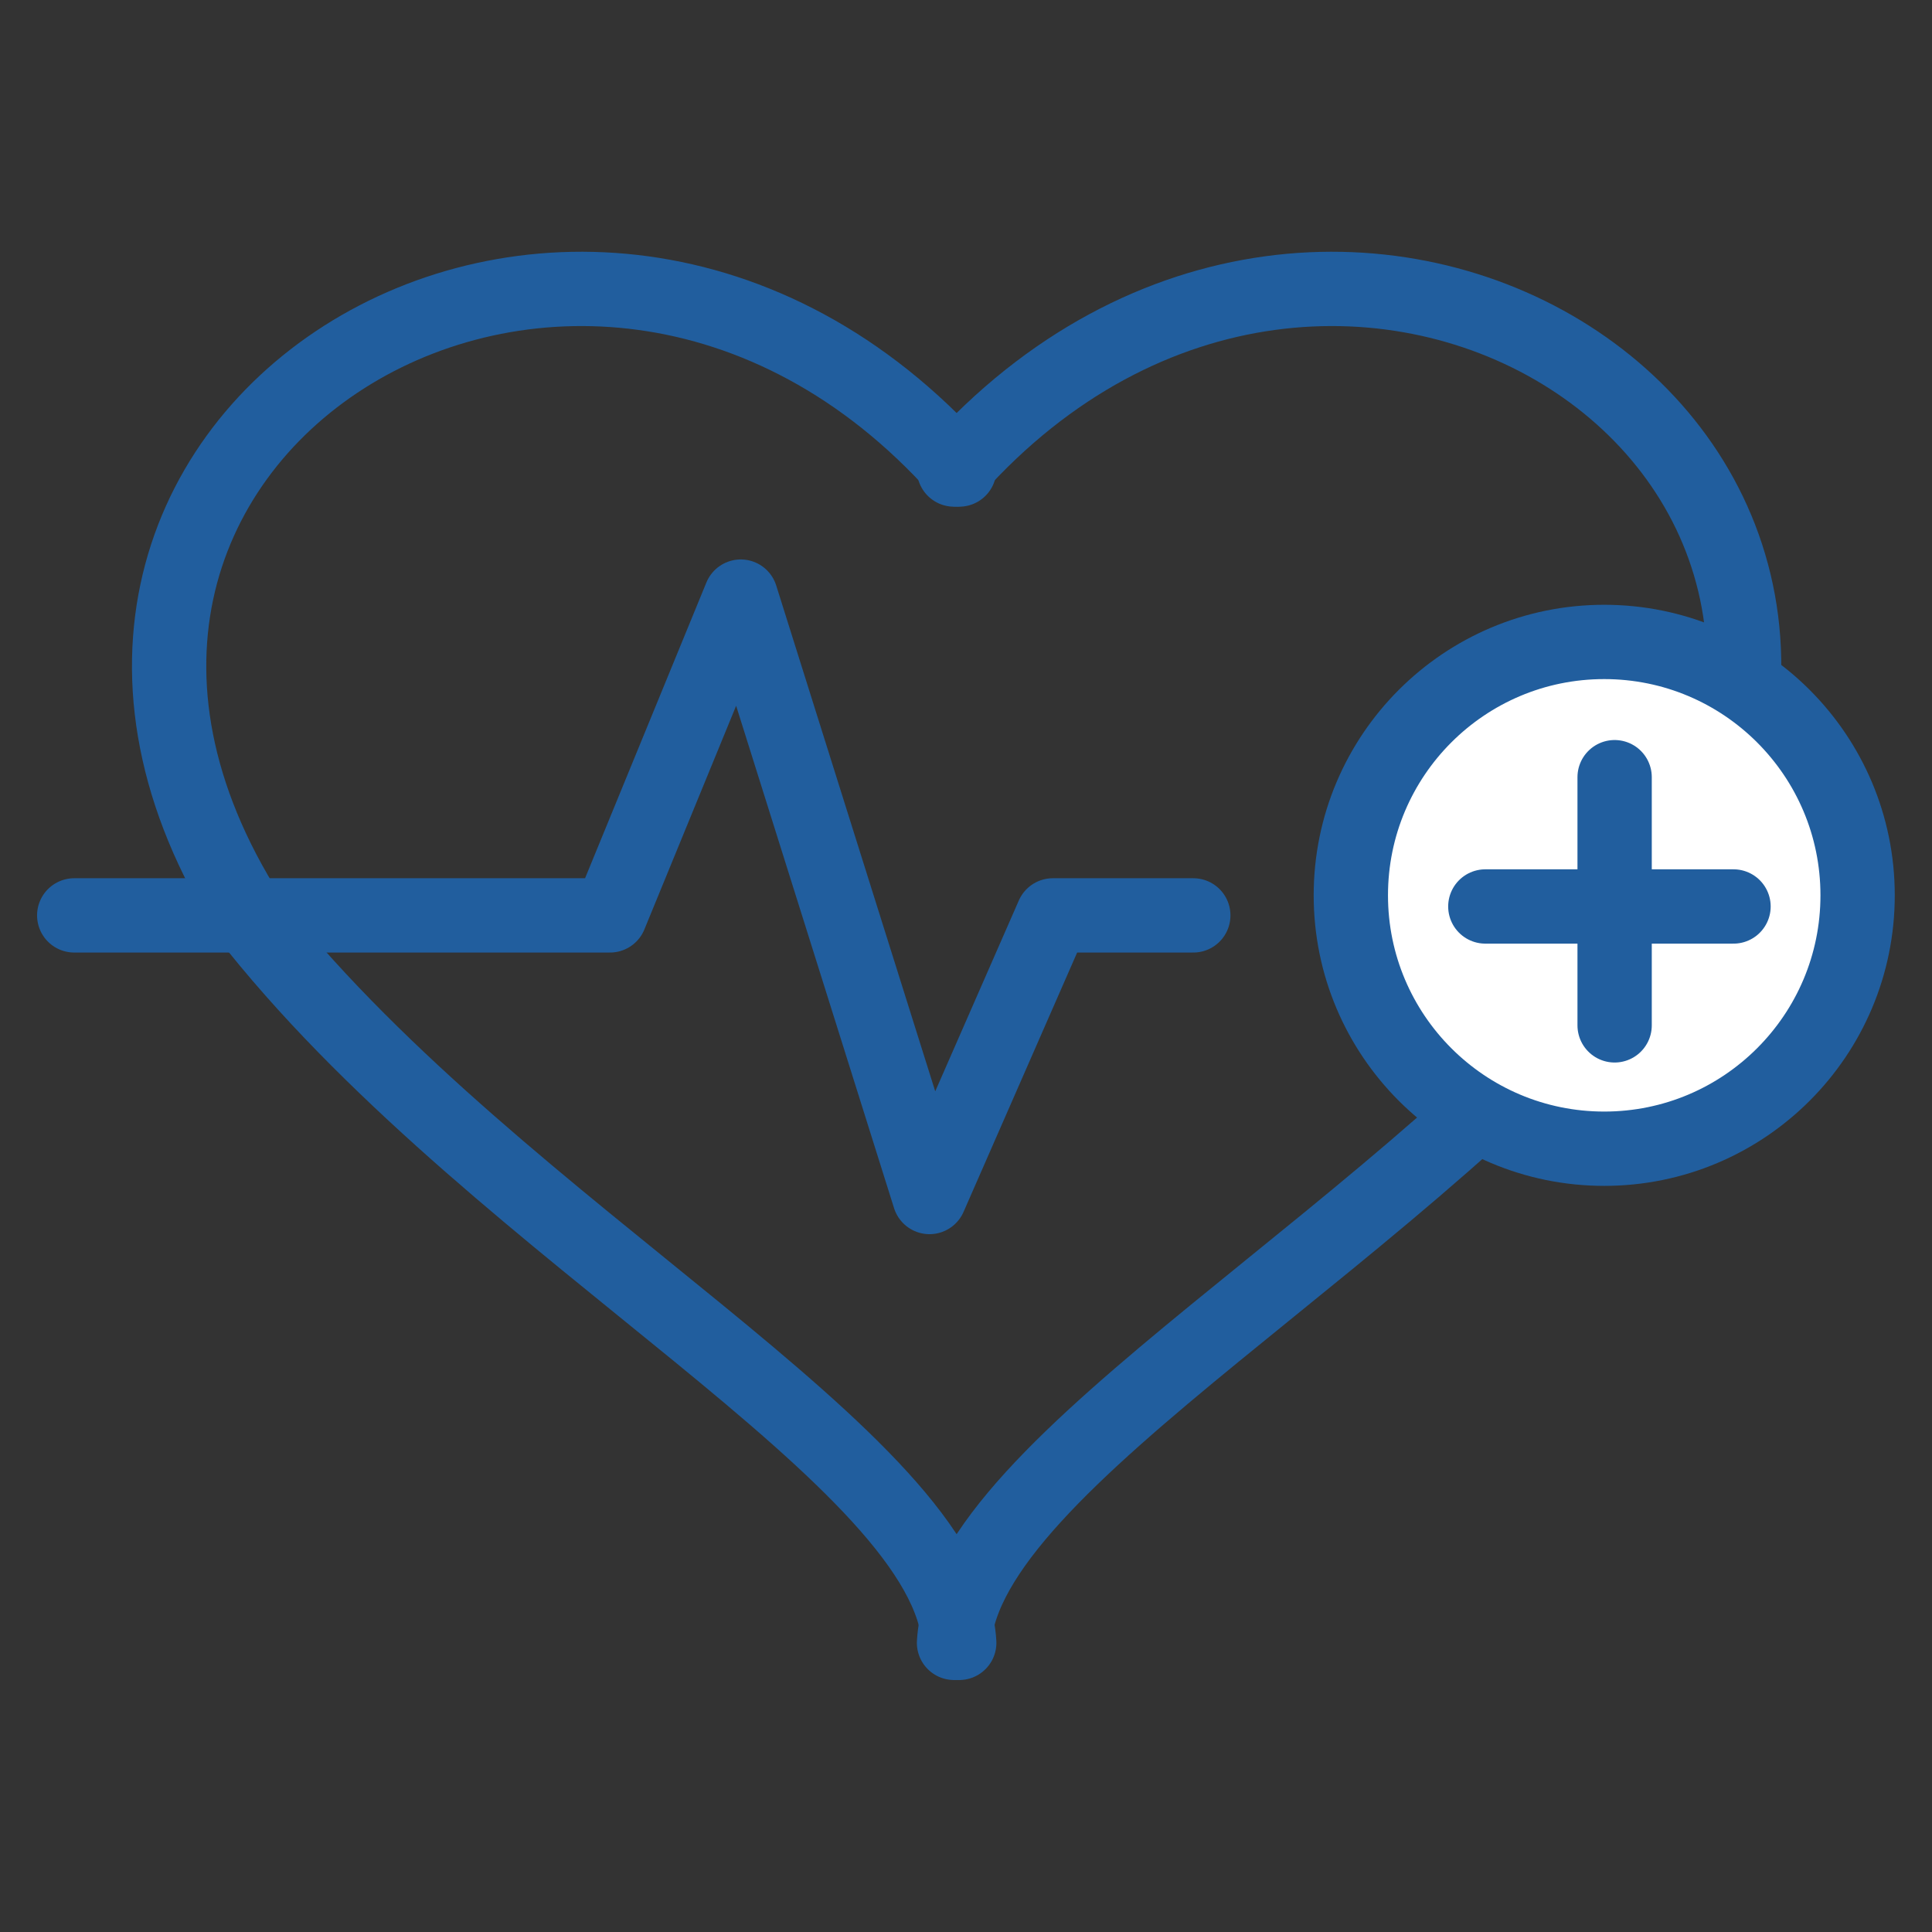 <?xml version="1.0" encoding="UTF-8"?> <svg xmlns="http://www.w3.org/2000/svg" xmlns:xlink="http://www.w3.org/1999/xlink" version="1.1" id="Layer_1" x="0px" y="0px" viewBox="0 0 260 260" style="enable-background:new 0 0 260 260;" xml:space="preserve"><rect x="0" y="0" width="260" height="260" fill="#333333" stroke="none"/> <style type="text/css"> .st0{fill:none;stroke:#215E9E;stroke-width:10;stroke-linecap:round;stroke-linejoin:round;} .st1{fill:#FFFFFF;stroke:#215E9E;stroke-width:10;} .st2{fill:none;stroke:#215E9E;stroke-width:10;stroke-linecap:round;} </style> <g id="Group_82" transform="translate(-369.211 -774.711)"> <path id="Path_44" class="st0" d="M497.6,837.9c51.3-57.4,138-3.5,94.5,61.7c-33.4,41.5-93.1,71.5-94.5,96.2"></path> <path id="Path_45" class="st0" d="M498.3,837.9c-51.3-57.4-138-3.5-94.5,61.7c33.4,41.5,93.1,71.5,94.5,96.2"></path> <path id="Path_46" class="st0" d="M379.2,897.9h72.1l17.6-42.9l25.4,80.8l16.6-37.9h18.9"></path> <circle id="Ellipse_32" class="st1" cx="585.1" cy="895.2" r="34.1"></circle> <line id="Line_18" class="st2" x1="586.5" y1="879.3" x2="586.5" y2="912.7"></line> <line id="Line_19" class="st2" x1="602.5" y1="896.7" x2="569.1" y2="896.7"></line> </g> </svg> 